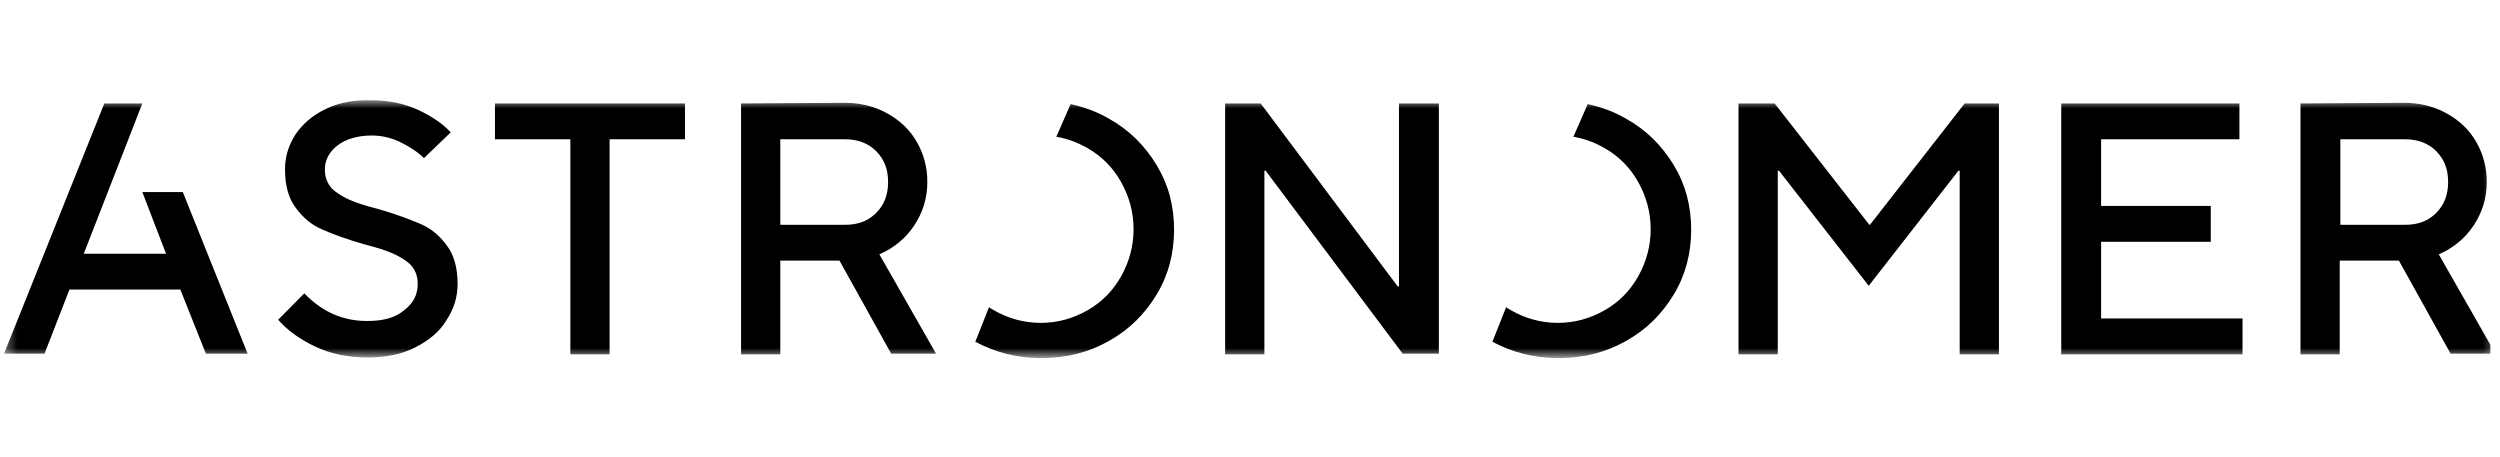 <svg width="219" height="40" viewBox="0 0 219 40" fill="none" xmlns="http://www.w3.org/2000/svg">
<g clip-path="url(#clip0_23_2)">
<mask id="mask0_23_2" style="mask-type:luminance" maskUnits="userSpaceOnUse" x="0" y="8" width="219" height="24">
<path d="M0.353 8.731H218.659V31.314H0.353V8.731Z" fill="white"/>
</mask>
<g mask="url(#mask0_23_2)">
<path fill-rule="evenodd" clip-rule="evenodd" d="M28.514 9.556C27.368 10.107 26.495 10.878 25.895 11.76C25.294 12.696 24.967 13.688 24.967 14.844C24.967 16.276 25.294 17.433 25.949 18.259C26.604 19.141 27.368 19.747 28.296 20.132C29.169 20.518 30.37 20.958 31.898 21.399C32.99 21.674 33.863 21.95 34.463 22.225C35.063 22.501 35.609 22.831 35.991 23.217C36.373 23.657 36.592 24.153 36.592 24.869C36.592 25.805 36.21 26.577 35.391 27.183C34.627 27.843 33.535 28.119 32.171 28.119C29.988 28.119 28.187 27.293 26.659 25.695L24.367 28.009C25.131 28.89 26.168 29.661 27.532 30.322C28.896 30.983 30.424 31.314 32.226 31.314C33.808 31.314 35.173 31.038 36.373 30.432C37.574 29.826 38.502 29.055 39.102 28.064C39.757 27.072 40.085 26.026 40.085 24.869C40.085 23.437 39.757 22.28 39.102 21.454C38.447 20.573 37.683 19.967 36.755 19.581C35.828 19.196 34.681 18.755 33.153 18.314C32.062 18.039 31.189 17.764 30.588 17.488C29.988 17.213 29.442 16.882 29.06 16.497C28.678 16.056 28.46 15.56 28.46 14.844C28.46 14.018 28.842 13.302 29.551 12.751C30.261 12.2 31.298 11.87 32.553 11.87C33.481 11.87 34.354 12.09 35.118 12.476C35.882 12.861 36.592 13.302 37.137 13.853L39.484 11.595C38.775 10.823 37.792 10.162 36.592 9.612C35.391 9.061 34.027 8.785 32.553 8.785C30.97 8.73 29.66 9.006 28.514 9.556ZM137.831 11.98C138.813 12.145 139.687 12.476 140.56 12.972C141.815 13.688 142.798 14.679 143.507 15.946C144.216 17.213 144.599 18.59 144.599 20.077C144.599 21.564 144.216 22.941 143.507 24.208C142.798 25.475 141.815 26.466 140.56 27.183C139.305 27.899 137.94 28.284 136.467 28.284C134.993 28.284 133.629 27.899 132.373 27.183C132.21 27.072 132.046 27.017 131.937 26.907L130.736 29.937C132.483 30.873 134.393 31.369 136.521 31.369C138.704 31.369 140.669 30.873 142.415 29.881C144.216 28.89 145.581 27.513 146.618 25.805C147.655 24.098 148.146 22.17 148.146 20.132C148.146 18.039 147.655 16.166 146.618 14.459C145.581 12.751 144.216 11.374 142.415 10.383C141.379 9.777 140.287 9.391 139.086 9.116L137.831 11.98ZM92.533 11.98C93.515 12.145 94.388 12.476 95.261 12.972C96.517 13.688 97.499 14.679 98.209 15.946C98.918 17.213 99.3 18.59 99.3 20.077C99.3 21.564 98.918 22.941 98.209 24.208C97.499 25.475 96.517 26.466 95.261 27.183C94.006 27.899 92.642 28.284 91.168 28.284C89.695 28.284 88.33 27.899 87.075 27.183C86.911 27.072 86.748 27.017 86.638 26.907L85.438 29.937C87.184 30.873 89.094 31.369 91.223 31.369C93.406 31.369 95.371 30.873 97.117 29.881C98.918 28.89 100.282 27.513 101.319 25.805C102.356 24.098 102.848 22.17 102.848 20.132C102.848 18.039 102.356 16.166 101.319 14.459C100.282 12.751 98.918 11.374 97.117 10.383C96.08 9.777 94.989 9.391 93.788 9.116L92.533 11.98ZM201.522 9.061V31.038H204.96V22.831H210.145L214.675 30.983H218.604L213.638 22.28C214.893 21.73 215.93 20.903 216.694 19.747C217.458 18.59 217.84 17.323 217.84 15.946C217.84 14.624 217.513 13.467 216.912 12.421C216.312 11.374 215.439 10.548 214.347 9.942C213.256 9.336 212 9.006 210.636 9.006L201.522 9.061ZM205.015 12.2H210.691C211.782 12.2 212.71 12.531 213.419 13.247C214.129 13.963 214.456 14.844 214.456 15.946C214.456 17.048 214.129 17.929 213.419 18.645C212.71 19.361 211.837 19.692 210.691 19.692H205.015V12.2ZM180.564 9.061V31.038H196.446V27.899H184.057V21.179H193.663V18.039H184.057V12.2H196.173V9.061H180.564ZM172.105 9.061L163.809 19.692H163.755L155.459 9.061H152.294V31.038H155.732V14.954H155.841L163.7 25.034L171.559 14.954H171.668V31.038H175.107V9.061H172.105ZM122.55 9.061V25.09H122.44L110.434 9.061H107.323V31.038H110.761V14.954H110.87L122.877 30.983H126.043V9.061H122.55ZM64.917 9.061V31.038H68.355V22.831H73.54L78.07 30.983H81.999L77.033 22.28C78.288 21.73 79.325 20.903 80.089 19.747C80.853 18.59 81.235 17.323 81.235 15.946C81.235 14.624 80.908 13.467 80.307 12.421C79.707 11.374 78.834 10.548 77.742 9.942C76.651 9.336 75.396 9.006 74.031 9.006L64.917 9.061ZM68.355 12.2H74.031C75.123 12.2 76.05 12.531 76.76 13.247C77.469 13.963 77.797 14.844 77.797 15.946C77.797 17.048 77.469 17.929 76.76 18.645C76.05 19.361 75.177 19.692 74.031 19.692H68.355V12.2ZM43.359 9.061V12.2H49.963V31.038H53.401V12.2H60.005V9.061H43.359ZM9.14 9.061L0.353 30.983H3.9L6.083 25.365H15.798L18.036 30.983H21.692L16.016 16.827H12.469L14.543 22.225H7.339L12.469 9.061H9.14Z" fill="black"/>
</g>
</g>
<defs>
<clipPath id="clip0_23_2">
<rect width="218" height="40" fill="white" transform="translate(0.176 0.009)"/>
</clipPath>
</defs>
</svg>